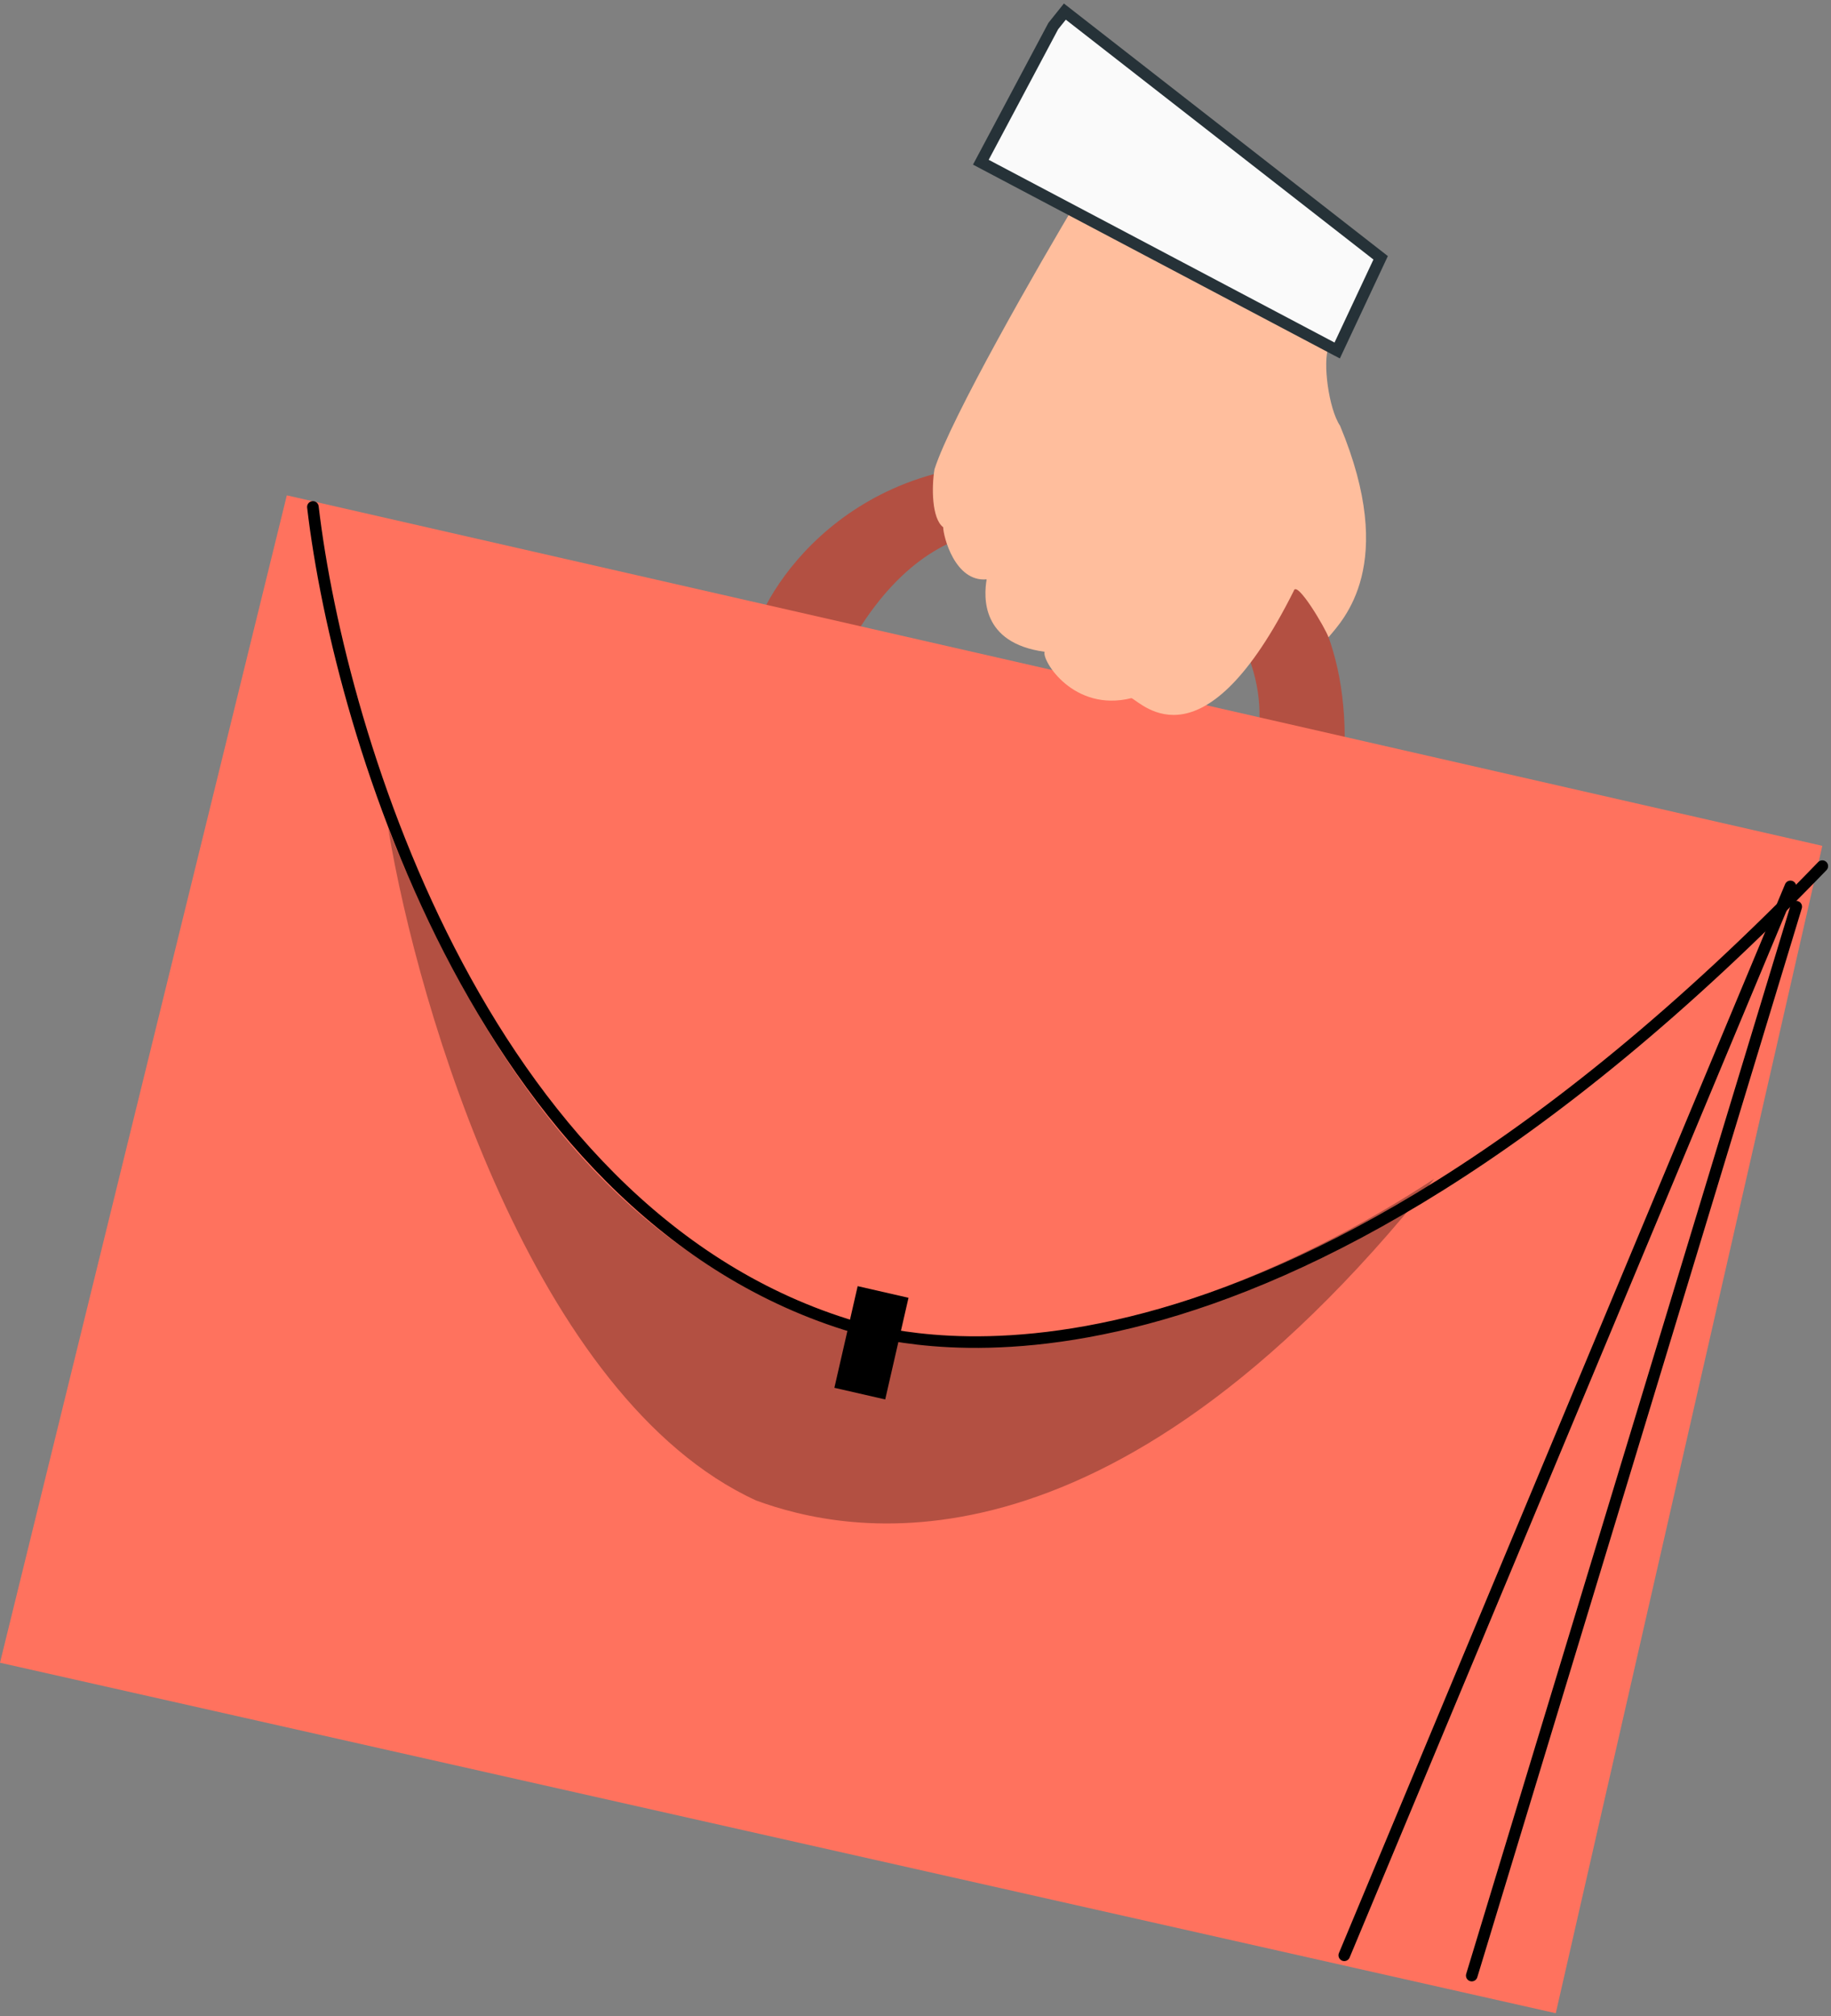 <?xml version="1.0" encoding="UTF-8"?> <svg xmlns="http://www.w3.org/2000/svg" width="316" height="348" viewBox="0 0 316 348" fill="none"><rect x="0" y="0" width="316" height="348" fill="#808080" stroke="none"/> <path d="M193.5 82.52C155.9 72.52 136.167 94.686 131 107.02C135.167 108.353 144.1 111.12 146.5 111.52C162 84.02 182 91.52 190 94.02C215.6 100.02 218.667 118.853 217 127.52C220.5 128.353 228.4 130.22 232 131.02C234 89.02 199 84.02 193.5 82.52Z" fill="#B35042"></path> <path d="M0 287L49.5 85.5L314.5 146L268.5 347.5L0 287Z" fill="#FF725E"></path> <path d="M130.5 259C92.1 241.4 72.167 174.333 67 143C95.5 214.5 132.5 224.5 148 229.5C194 239 240.5 208 247.5 203.5C190.5 275 145.5 264.5 130.5 259Z" fill="#B35042"></path> <path d="M54 87.5C58.667 127.333 84.2 211.5 149 229.5C155.5 230.5 217.5 250 314.5 149.5" stroke="black" stroke-width="2" stroke-linecap="round"></path> <path d="M232 337.5L309 153" stroke="black" stroke-width="2" stroke-linecap="round"></path> <path d="M254 341L310 156.5" stroke="black" stroke-width="2" stroke-linecap="round"></path> <rect x="148.02" y="222" width="9" height="18" transform="rotate(12.905 148.02 222)" fill="black"></rect> <path d="M161.278 81C164.078 72.2 179.111 46 186.278 34C200.611 42 229.277 58.4 229.277 60C228.277 62.5 229.277 70.5 231.277 73.5C241.277 97.5 231.777 107 229.277 110C228.777 108.5 223.777 100 223.277 102C207.777 133 197.277 121.5 195.277 120.5C185.277 123 179.777 114 180.277 112.5C169.277 111 169.777 103 170.277 100C164.777 100.5 162.778 92.5 162.778 91C160.778 89.5 160.778 84 161.278 81Z" fill="#FFBE9D"></path> <path d="M169.277 28L181.777 4.5L183.777 2L238.277 44.5L230.777 60.5L169.277 28Z" fill="#FAFAFA" stroke="#263238" stroke-width="2" stroke-linecap="round"></path> </svg> 